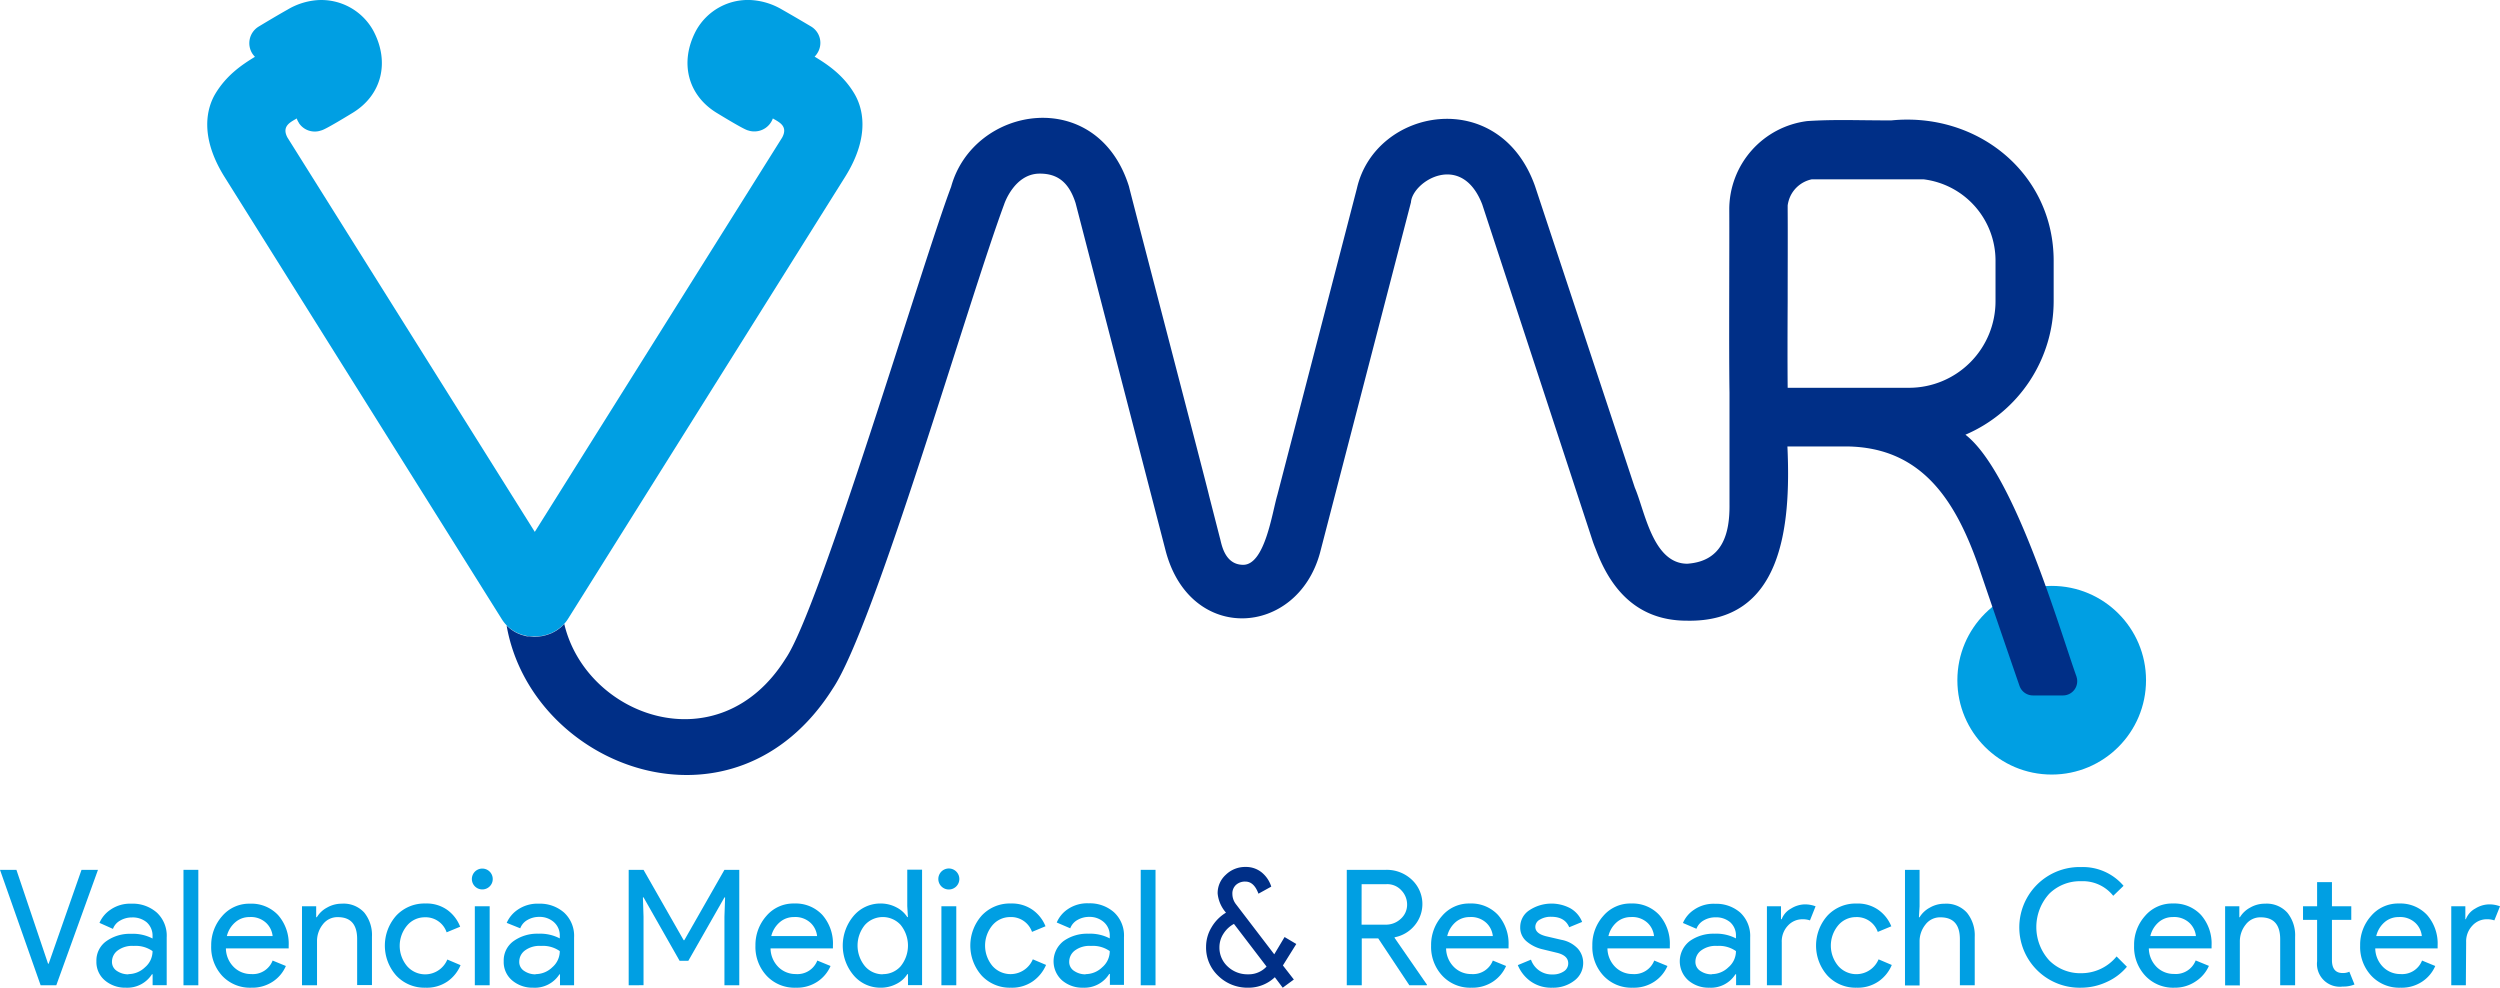 <svg xmlns="http://www.w3.org/2000/svg" viewBox="0 0 685.36 270.78"><defs><style>.cls-1{fill:#009fe3;}.cls-2{fill:none;}.cls-3{fill:#002f87;}</style></defs><g id="Capa_2" data-name="Capa 2"><g id="Capa_1-2" data-name="Capa 1"><circle class="cls-1" cx="562.46" cy="186.48" r="25.86"/><path class="cls-2" d="M149.72,174.11c-.22.07-.45.12-.68.17C149.27,174.23,149.5,174.18,149.72,174.11Z"/><path class="cls-2" d="M490.09,56.32v0Z"/><path class="cls-2" d="M148.16,174.44l-.37.05Z"/><path class="cls-2" d="M145.06,174.44l-.29,0Z"/><path class="cls-2" d="M143.73,174.16h0a8.6,8.6,0,0,1-.87-.24C143.14,174,143.44,174.08,143.73,174.16Z"/><path class="cls-2" d="M153.71,172l-.54.42Z"/><path class="cls-2" d="M151.13,173.61l-.6.23Z"/><path class="cls-2" d="M152.47,172.9l-.55.31Z"/><path class="cls-2" d="M146.49,174.55h0Z"/><path class="cls-2" d="M490.05,82.42c0,9.34,0,18.26,0,23.89,0-1,0-1.93,0-2.88C490,99,490,91,490.05,82.42Z"/><path class="cls-2" d="M524,49.17h0Z"/><path class="cls-2" d="M147,174.51c-.14,0-.27,0-.41,0s-.26,0-.39,0-.5,0-.74,0c.24,0,.49.05.74.06h.27a11.31,11.31,0,0,0,1.3-.06l.37-.05.19,0A9.92,9.92,0,0,1,147,174.51Z"/><path class="cls-2" d="M144.74,174.39h0l.29,0,.16,0Z"/><path class="cls-1" d="M142.86,173.92a8.6,8.6,0,0,0,.87.24c.33.09.67.17,1,.23l.48.07.26,0c.24,0,.49,0,.74,0s.25,0,.39,0,.27,0,.41,0a9.92,9.92,0,0,0,1.33-.1l.69-.13c.23-.05.46-.1.68-.17l.81-.27.6-.23c.27-.12.53-.26.79-.4l.55-.31c.24-.15.47-.32.7-.49l.54-.42a9.55,9.55,0,0,0,1-.94h0a10.1,10.1,0,0,0,1-1.32l76-121.22c7.13-11.42,4.66-19.16,2.54-22.75-2.95-5-7.14-7.91-10.92-10.18a4.63,4.63,0,0,0,.71-.89,5.23,5.23,0,0,0-1.72-7.4S218,4.67,214.4,2.63a18.83,18.83,0,0,0-8-2.58,16.21,16.21,0,0,0-15.62,8.42c-4.54,8.6-2.25,17.63,5.71,22.48,7.08,4.32,8.25,4.74,8.65,4.82a5,5,0,0,0,1.66.26,5.36,5.36,0,0,0,5.07-3.56c.19.11.36.22.56.32,1.45.86,3.57,2,2,4.91L146.61,145.81,78.8,37.7c-1.55-2.91.56-4.05,2-4.91l.56-.32a3.91,3.91,0,0,0,.54,1.13l0,.06a5.18,5.18,0,0,0,4.41,2.4,5,5,0,0,0,1.7-.29c.41-.08,1.56-.5,8.64-4.82,8-4.85,10.27-13.88,5.72-22.48A16.28,16.28,0,0,0,86.84.05a18.62,18.62,0,0,0-8,2.58c-3.56,2-7.93,4.66-7.93,4.66a5.32,5.32,0,0,0-1.7,7.45,7.8,7.8,0,0,0,.68.84C66.13,17.85,62,20.74,59,25.76c-2.11,3.59-4.57,11.33,2.56,22.75l76,121.22a10.07,10.07,0,0,0,1.28,1.65h0A10.23,10.23,0,0,0,142.86,173.92Z"/><polygon class="cls-1" points="138.86 171.38 138.86 171.38 138.86 171.38 138.86 171.38"/><path class="cls-2" d="M547.07,82.52v-11a22.46,22.46,0,0,0-19.66-22.31H496.65a8.4,8.4,0,0,0-5.83,4.63,8.83,8.83,0,0,0-.73,2.52v1.29c0,7.11,0,16.14,0,24.81s0,16.6,0,21c0,.95,0,1.91,0,2.88h33.31A23.73,23.73,0,0,0,547.07,82.52Z"/><path class="cls-3" d="M144.49,174.36c-.26-.05-.51-.13-.76-.2a3.59,3.59,0,0,1-.35-.08A8.59,8.59,0,0,0,144.49,174.36Z"/><path class="cls-3" d="M148.16,174.44l.42-.05-.23,0Z"/><path class="cls-3" d="M145.22,174.46l-.16,0a11.35,11.35,0,0,0,1.16.1c-.25,0-.5,0-.74-.06Z"/><path class="cls-3" d="M147.79,174.49a11.31,11.31,0,0,1-1.3.06A11.31,11.31,0,0,0,147.79,174.49Z"/><path class="cls-3" d="M144.49,174.36l.28,0h0Z"/><path class="cls-3" d="M148.58,174.39l.46-.11-.69.13Z"/><path class="cls-3" d="M150.53,173.84l-.81.27Z"/><path class="cls-3" d="M153.71,172a2.09,2.09,0,0,0,.17-.14h0l.21-.2c.2-.19.39-.39.58-.6h0A9.55,9.55,0,0,1,153.71,172Z"/><path class="cls-3" d="M151.92,173.21c-.26.14-.52.28-.79.4C151.4,173.49,151.66,173.35,151.92,173.21Z"/><path class="cls-3" d="M153.17,172.41c-.23.17-.46.34-.7.49C152.71,172.75,152.94,172.58,153.17,172.41Z"/><path class="cls-3" d="M143.73,174.16c.25.07.5.15.76.2l.25,0C144.4,174.33,144.06,174.25,143.73,174.16Z"/><path class="cls-3" d="M145.22,174.46l.26,0Z"/><path class="cls-3" d="M138.86,171.38h0a10.12,10.12,0,0,0,4,2.54A10.23,10.23,0,0,1,138.86,171.38Z"/><path class="cls-3" d="M490.09,56.32h0a8.83,8.83,0,0,1,.73-2.52A8.83,8.83,0,0,0,490.09,56.32Z"/><path class="cls-3" d="M490.09,57.61c0,6.67,0,16,0,24.81C490.07,73.75,490.1,64.72,490.09,57.61Z"/><path class="cls-3" d="M527.41,49.17h0Z"/><path class="cls-2" d="M547.07,82.52v-11a22.46,22.46,0,0,0-19.66-22.31H496.65a8.4,8.4,0,0,0-5.83,4.63,8.83,8.83,0,0,0-.73,2.52h0v1.29c0,6.67,0,16,0,24.81,0,9.34,0,18.26,0,23.89h33.31A23.73,23.73,0,0,0,547.07,82.52Z"/><path class="cls-2" d="M144.49,174.36c-.26-.05-.51-.13-.76-.2a3.59,3.59,0,0,1-.35-.08A8.59,8.59,0,0,0,144.49,174.36Z"/><path class="cls-3" d="M569.26,185.48c-4.45-12.33-17-55.91-30.45-66.31A39.88,39.88,0,0,0,563,82.52v-11c0-24-20.88-40.87-44.53-38.51-9.41,0-15.39-.31-23,.18A24.41,24.41,0,0,0,474.07,57.4c.06,12.31-.13,37.76.06,50.23,0,6.07,0,29.8,0,30.61.09,7.8-1.74,15.63-11.57,16.3-9.47,0-11.64-14.52-14.39-20.87L420.81,51C411,23.42,377.08,29.48,372,51.6l-21.83,84.14c-1.4,4.69-3.38,19.1-9.35,19.1-5.31,0-6-6.18-6.4-7.39l-3-11.71c0-.44-21.9-84.25-21.92-84.63-8.71-27.78-42.63-22.25-48.76.11-7.84,20.7-36,115.75-45.37,129.33-18.25,29.18-54.67,16-60.68-9.5-.19.21-.38.41-.58.6l-.21.2h0a2.09,2.09,0,0,1-.17.14l-.54.42c-.23.17-.46.34-.7.49l-.55.31c-.26.14-.52.28-.79.4l-.6.23-.81.27c-.22.07-.45.12-.68.17l-.46.11-.42.05-.37.05a11.31,11.31,0,0,1-1.3.06h-.27a11.35,11.35,0,0,1-1.16-.1l-.29,0-.28,0a8.59,8.59,0,0,1-1.11-.28,3.59,3.59,0,0,0,.35.08c-.29-.08-.59-.14-.87-.24a10.12,10.12,0,0,1-4-2.54c6.81,39.05,62.37,60.19,89.44,17.27,11.42-17,37.16-106.32,46.95-132.69.1-.34,2.84-8.32,9.59-8.45,5.06-.08,8.18,2.39,10,8.05,2.87,11.08,22.4,86.46,24.72,95.44,6.77,25.47,36,23.5,42.29.48,2.31-8.9,22.11-85.2,24.94-96.12.4-5.72,13.86-14.12,19.54.6l30.23,92.15c.29.9.65,1.77,1,2.66,3.28,8.61,9.77,19.3,24.85,19.3v0c26,.54,28.62-25.41,27.58-47.77,3.87,0,12.32,0,16.1,0,21.09.15,30.38,15.34,36.77,34.23h0c0,.07,8,23.44,10.76,31.41a3.89,3.89,0,0,0,3.68,2.62h8.24a3.9,3.9,0,0,0,3.71-5.09Zm-45.87-79.17H490.08c-.06-5.63-.05-14.55,0-23.89,0-8.78.05-18.14,0-24.81V56.32h0a8.83,8.83,0,0,1,.73-2.52,8.4,8.4,0,0,1,5.83-4.63h30.76a22.46,22.46,0,0,1,19.66,22.31v11A23.73,23.73,0,0,1,523.39,106.31Z"/><path class="cls-3" d="M143.73,174.16h0c.25.07.5.15.76.2C144.23,174.31,144,174.23,143.73,174.16Z"/><path class="cls-1" d="M11.14,270.11,0,238.46H4.5l8.67,25.72h.18l9-25.72h4.51L15.43,270.11Z"/><path class="cls-1" d="M34.52,270.77a8.61,8.61,0,0,1-5.77-2,6.58,6.58,0,0,1-2.32-5.26A6.5,6.5,0,0,1,29.17,258a11.12,11.12,0,0,1,6.77-2,11.67,11.67,0,0,1,5.88,1.29v-.62a4.89,4.89,0,0,0-1.64-3.86,6,6,0,0,0-4-1.3,6.34,6.34,0,0,0-3.21.84,4.27,4.27,0,0,0-2,2.3L27.27,253a8.35,8.35,0,0,1,3-3.6A9.43,9.43,0,0,1,36,247.74a10,10,0,0,1,7,2.45A8.66,8.66,0,0,1,45.7,257v13.08H41.84v-3h-.18A8,8,0,0,1,34.52,270.77Zm.66-3.72a6.61,6.61,0,0,0,4.58-1.88,5.78,5.78,0,0,0,2.06-4.43,8,8,0,0,0-5.15-1.42,6.66,6.66,0,0,0-4.46,1.29,3.83,3.83,0,0,0-1.51,3,2.9,2.9,0,0,0,1.37,2.58,5.53,5.53,0,0,0,3.11.92Z"/><path class="cls-1" d="M54.37,270.11H50.3V238.46h4.07Z"/><path class="cls-1" d="M68.9,270.77a10.42,10.42,0,0,1-8-3.27,11.56,11.56,0,0,1-3-8.22,12,12,0,0,1,3-8.13,9.71,9.71,0,0,1,7.63-3.41,10,10,0,0,1,7.72,3.14,11.89,11.89,0,0,1,2.89,8.4V260H61.93a7.33,7.33,0,0,0,2.19,5.14,6.61,6.61,0,0,0,4.71,1.89,5.81,5.81,0,0,0,5.91-3.7l3.63,1.49a9.7,9.7,0,0,1-3.5,4.23A10.18,10.18,0,0,1,68.9,270.77Zm5.84-14.15a5.83,5.83,0,0,0-1.7-3.54,6.08,6.08,0,0,0-4.66-1.67,5.8,5.8,0,0,0-3.86,1.41,7.24,7.24,0,0,0-2.33,3.8Z"/><path class="cls-1" d="M86.68,248.45v3h.18a7.17,7.17,0,0,1,2.78-2.63,8,8,0,0,1,4.06-1.08,7.62,7.62,0,0,1,6.15,2.43,9.79,9.79,0,0,1,2.12,6.62v13.26H97.91V257.43q0-6-5.3-6a5,5,0,0,0-4.12,2,7.33,7.33,0,0,0-1.58,4.67v12H82.79V248.45Z"/><path class="cls-1" d="M116.65,270.77a10.57,10.57,0,0,1-8-3.3,12.37,12.37,0,0,1,0-16.48,10.57,10.57,0,0,1,8-3.3,9.74,9.74,0,0,1,6,1.78,10.22,10.22,0,0,1,3.5,4.58l-3.71,1.54a6.07,6.07,0,0,0-6.06-4.12,6.31,6.31,0,0,0-4.75,2.22,8.67,8.67,0,0,0,0,11.21,6.58,6.58,0,0,0,11-1.85l3.63,1.54a10.22,10.22,0,0,1-3.56,4.45A10,10,0,0,1,116.65,270.77Z"/><path class="cls-1" d="M134.24,243a2.86,2.86,0,1,1,.84-2A2.77,2.77,0,0,1,134.24,243Zm0,27.1h-4.07V248.45h4.07Z"/><path class="cls-1" d="M146.17,270.77a8.61,8.61,0,0,1-5.77-2,6.57,6.57,0,0,1-2.31-5.26,6.5,6.5,0,0,1,2.74-5.54,11.13,11.13,0,0,1,6.75-2,11.64,11.64,0,0,1,5.88,1.29v-.62a4.85,4.85,0,0,0-1.63-3.86,5.87,5.87,0,0,0-4-1.42,6.25,6.25,0,0,0-3.21.83,4.4,4.4,0,0,0-2,2.3L138.91,253a8.44,8.44,0,0,1,3-3.6,9.54,9.54,0,0,1,5.84-1.66,10,10,0,0,1,6.89,2.44,8.66,8.66,0,0,1,2.74,6.85v13.08h-3.86v-3h-.16A8,8,0,0,1,146.17,270.77Zm.66-3.72a6.57,6.57,0,0,0,4.58-1.88,5.83,5.83,0,0,0,2.05-4.43,8,8,0,0,0-5.15-1.42,6.67,6.67,0,0,0-4.46,1.29,3.82,3.82,0,0,0-1.5,3,2.89,2.89,0,0,0,1.37,2.58,5.47,5.47,0,0,0,3.11.92Z"/><path class="cls-1" d="M172.35,270.11V238.46h4.07l11,19.29h.18l11-19.29h4.07v31.65h-4.07V251.32l.18-5.3h-.18l-9.9,17.38h-2.39L176.42,246h-.17l.17,5.3v18.79Z"/><path class="cls-1" d="M218.17,270.77a10.44,10.44,0,0,1-8-3.27,11.59,11.59,0,0,1-3.07-8.27,12,12,0,0,1,3-8.13,9.71,9.71,0,0,1,7.63-3.41,10,10,0,0,1,7.72,3.14,11.89,11.89,0,0,1,2.89,8.4V260h-17.1a7.37,7.37,0,0,0,2.18,5.14,6.67,6.67,0,0,0,4.71,1.89,5.84,5.84,0,0,0,5.93-3.7l3.63,1.49a9.82,9.82,0,0,1-3.5,4.23A10.14,10.14,0,0,1,218.17,270.77ZM224,256.62a5.83,5.83,0,0,0-1.7-3.54,6.11,6.11,0,0,0-4.67-1.67,5.82,5.82,0,0,0-3.86,1.41,7.3,7.3,0,0,0-2.33,3.8Z"/><path class="cls-1" d="M241.33,270.77a9.58,9.58,0,0,1-7.25-3.32,12.62,12.62,0,0,1,0-16.44,9.58,9.58,0,0,1,7.25-3.32,9.24,9.24,0,0,1,4.44,1.07,7.53,7.53,0,0,1,2.95,2.65h.18l-.18-3v-10h4.06v31.65h-3.86v-3h-.18a7.44,7.44,0,0,1-2.94,2.65A9.27,9.27,0,0,1,241.33,270.77Zm.67-3.72a6.43,6.43,0,0,0,4.88-2.12,9,9,0,0,0,0-11.4,6.64,6.64,0,0,0-9.38-.36l-.36.36a8.92,8.92,0,0,0,0,11.37,6.4,6.4,0,0,0,4.86,2.2Z"/><path class="cls-1" d="M262.16,243a2.88,2.88,0,1,1,0-4.06A2.88,2.88,0,0,1,262.16,243Zm0,27.1h-4.08V248.45h4.08Z"/><path class="cls-1" d="M277.14,270.77a10.51,10.51,0,0,1-8-3.3,12.4,12.4,0,0,1,0-16.48,10.51,10.51,0,0,1,8-3.3,9.86,9.86,0,0,1,6,1.78,10.11,10.11,0,0,1,3.48,4.46l-3.7,1.54a6.07,6.07,0,0,0-6.06-4.06,6.32,6.32,0,0,0-4.76,2.21,8.71,8.71,0,0,0,0,11.22,6.62,6.62,0,0,0,9.34.53,6.5,6.5,0,0,0,1.7-2.38l3.63,1.54a10.56,10.56,0,0,1-3.57,4.45A10,10,0,0,1,277.14,270.77Z"/><path class="cls-1" d="M296.94,270.77a8.51,8.51,0,0,1-5.77-2,7,7,0,0,1-.52-9.93,6.47,6.47,0,0,1,.94-.87,11.16,11.16,0,0,1,6.76-2,11.64,11.64,0,0,1,5.88,1.29v-.62a4.85,4.85,0,0,0-1.63-3.86,5.89,5.89,0,0,0-4-1.42,6.29,6.29,0,0,0-3.2.83,4.4,4.4,0,0,0-2,2.3l-3.7-1.59a8.24,8.24,0,0,1,2.95-3.6,9.46,9.46,0,0,1,5.83-1.66,10,10,0,0,1,6.89,2.43,8.66,8.66,0,0,1,2.76,6.86V270h-3.86v-3h-.18A8,8,0,0,1,296.94,270.77Zm.67-3.72a6.56,6.56,0,0,0,4.56-1.88,5.78,5.78,0,0,0,2.06-4.43,8,8,0,0,0-5.15-1.42,6.67,6.67,0,0,0-4.46,1.29,3.85,3.85,0,0,0-1.5,3,2.89,2.89,0,0,0,1.37,2.58,5.48,5.48,0,0,0,3.12.92Z"/><path class="cls-1" d="M316.78,270.11h-4.06V238.46h4.06Z"/><path class="cls-3" d="M355.37,258.79l-3.67,5.88,3,3.86-3.05,2.24-2.16-2.87a10.47,10.47,0,0,1-7.32,2.87,11.42,11.42,0,0,1-8.18-3.23,10.6,10.6,0,0,1-3.35-8,10.27,10.27,0,0,1,1.46-5.26,11.31,11.31,0,0,1,4-4.08,9.3,9.3,0,0,1-2.29-5.26,6.76,6.76,0,0,1,2.25-5.14,7.56,7.56,0,0,1,5.39-2.13,6.81,6.81,0,0,1,4.49,1.54,8.21,8.21,0,0,1,2.57,3.85L345,245c-.82-2.21-2-3.32-3.58-3.32a3.67,3.67,0,0,0-2.57.9,3.18,3.18,0,0,0-1,2.5,4.64,4.64,0,0,0,1,2.83l10.48,13.71,2.83-4.74Zm-13.24,8.31a6.67,6.67,0,0,0,5.09-2.12l-8.94-11.7a7.76,7.76,0,0,0-2.9,2.73,6.76,6.76,0,0,0-1.08,3.63,7,7,0,0,0,2.28,5.34A7.83,7.83,0,0,0,342.13,267.1Z"/><path class="cls-1" d="M369.21,270.11V238.46H380a10,10,0,0,1,7,2.67,9.13,9.13,0,0,1,.78,12.61,9.34,9.34,0,0,1-5.4,3.2l-.09.13,8.89,12.86v.18h-4.81l-8.54-12.86h-4.51v12.86Zm4.06-16.62h6.54A5.93,5.93,0,0,0,384,251.9a5.18,5.18,0,0,0,1.75-4,5.59,5.59,0,0,0-1.55-3.79,5.22,5.22,0,0,0-4.11-1.72h-6.81Z"/><path class="cls-1" d="M403.41,270.77a10.42,10.42,0,0,1-8-3.27,11.56,11.56,0,0,1-3.08-8.27,11.92,11.92,0,0,1,3-8.13,9.69,9.69,0,0,1,7.62-3.41,10,10,0,0,1,7.72,3.14,11.89,11.89,0,0,1,2.89,8.4V260H396.44a7.33,7.33,0,0,0,2.19,5.14,6.61,6.61,0,0,0,4.7,1.89,5.81,5.81,0,0,0,5.92-3.7l3.63,1.49a9.82,9.82,0,0,1-3.5,4.23A10.15,10.15,0,0,1,403.41,270.77Zm5.84-14.15a5.83,5.83,0,0,0-1.7-3.54,6.1,6.1,0,0,0-4.67-1.67,5.82,5.82,0,0,0-3.86,1.41,7.28,7.28,0,0,0-2.27,3.8Z"/><path class="cls-1" d="M425.56,270.77a9.7,9.7,0,0,1-6-1.78,10.26,10.26,0,0,1-3.46-4.41l3.61-1.5a6,6,0,0,0,5.88,4.06,5.38,5.38,0,0,0,3.12-.84,2.56,2.56,0,0,0,1.21-2.21c0-1.41-1-2.36-3-2.87l-4.37-1.06a10.39,10.39,0,0,1-3.94-2,4.89,4.89,0,0,1-1.85-4,5.48,5.48,0,0,1,2.58-4.67,11,11,0,0,1,11.16-.49,7.43,7.43,0,0,1,3.23,3.74l-3.54,1.46q-1.2-2.88-4.95-2.87a5.71,5.71,0,0,0-3.05.75,2.28,2.28,0,0,0-1.29,2c0,1.28,1,2.08,2.87,2.57l4.29,1a8.19,8.19,0,0,1,4.51,2.43,5.89,5.89,0,0,1,1.45,3.86,6,6,0,0,1-2.38,4.86A9.45,9.45,0,0,1,425.56,270.77Z"/><path class="cls-1" d="M447.6,270.77a10.44,10.44,0,0,1-8-3.27,11.55,11.55,0,0,1-3.07-8.27,11.86,11.86,0,0,1,3-8.13,9.71,9.71,0,0,1,7.63-3.41,10,10,0,0,1,7.71,3.14,11.9,11.9,0,0,1,2.9,8.4V260H440.67a7.38,7.38,0,0,0,2.19,5.14,6.67,6.67,0,0,0,4.71,1.89,5.84,5.84,0,0,0,5.93-3.7l3.62,1.49a9.76,9.76,0,0,1-3.5,4.23A10.14,10.14,0,0,1,447.6,270.77Zm5.84-14.15a5.77,5.77,0,0,0-1.69-3.54,6.11,6.11,0,0,0-4.67-1.67,5.8,5.8,0,0,0-3.86,1.41,7.23,7.23,0,0,0-2.28,3.8Z"/><path class="cls-1" d="M468.61,270.77a8.48,8.48,0,0,1-5.76-2,7,7,0,0,1,.41-10.8,11.18,11.18,0,0,1,6.76-2,11.64,11.64,0,0,1,5.88,1.29v-.62a4.85,4.85,0,0,0-1.63-3.86,6,6,0,0,0-4-1.3,6.3,6.3,0,0,0-3.2.84,4.4,4.4,0,0,0-2,2.3l-3.7-1.59a8.19,8.19,0,0,1,3-3.6,9.41,9.41,0,0,1,5.82-1.66,10,10,0,0,1,6.91,2.43A8.76,8.76,0,0,1,479.8,257v13.08h-3.86v-3h-.18A7.94,7.94,0,0,1,468.61,270.77Zm.67-3.72a6.54,6.54,0,0,0,4.56-1.88,5.78,5.78,0,0,0,2.06-4.43,8,8,0,0,0-5.14-1.42,6.69,6.69,0,0,0-4.47,1.29,3.85,3.85,0,0,0-1.5,3,2.91,2.91,0,0,0,1.37,2.58,5.48,5.48,0,0,0,3.12.92Z"/><path class="cls-1" d="M488.46,270.11h-4.07V248.45h3.86V252h.18a5.57,5.57,0,0,1,2.57-2.92,7.39,7.39,0,0,1,3.73-1.15,8.14,8.14,0,0,1,3,.53l-1.54,3.86a6.19,6.19,0,0,0-2.18-.31,5.37,5.37,0,0,0-3.86,1.74,6.28,6.28,0,0,0-1.69,4.58Z"/><path class="cls-1" d="M509,270.77a10.57,10.57,0,0,1-8-3.3A12.37,12.37,0,0,1,501,251a10.57,10.57,0,0,1,8-3.3,9.79,9.79,0,0,1,6,1.78,10.21,10.21,0,0,1,3.49,4.46l-3.71,1.54a6.07,6.07,0,0,0-6.06-4.06,6.33,6.33,0,0,0-4.75,2.21,8.68,8.68,0,0,0,0,11.22,6.6,6.6,0,0,0,9.32.54A6.77,6.77,0,0,0,515,263l3.62,1.54a10.25,10.25,0,0,1-3.55,4.45A10.05,10.05,0,0,1,509,270.77Z"/><path class="cls-1" d="M526.24,238.46v10l-.18,3h.18a7.23,7.23,0,0,1,2.8-2.63,7.92,7.92,0,0,1,4.06-1.08,7.59,7.59,0,0,1,6.14,2.48,9.84,9.84,0,0,1,2.12,6.62v13.26h-4.07V257.48c0-4-1.78-6-5.33-6a5,5,0,0,0-4.12,2,7.33,7.33,0,0,0-1.6,4.67v12h-4V238.46Z"/><path class="cls-1" d="M570.58,270.77a16.54,16.54,0,1,1-.92-33.07h.92a14.65,14.65,0,0,1,11.58,5.14l-2.83,2.74a10.64,10.64,0,0,0-8.8-4A12,12,0,0,0,561.8,245a13.57,13.57,0,0,0,0,18.31,12,12,0,0,0,8.73,3.49,12.46,12.46,0,0,0,9.72-4.6l2.83,2.83a15.32,15.32,0,0,1-5.44,4.13A16.72,16.72,0,0,1,570.58,270.77Z"/><path class="cls-1" d="M596.12,270.77a10.44,10.44,0,0,1-8-3.27,11.55,11.55,0,0,1-3.07-8.27,11.86,11.86,0,0,1,3-8.13,9.71,9.71,0,0,1,7.63-3.41,10,10,0,0,1,7.71,3.14,11.9,11.9,0,0,1,2.9,8.4V260H589.09a7.38,7.38,0,0,0,2.19,5.14A6.67,6.67,0,0,0,596,267a5.83,5.83,0,0,0,5.93-3.7l3.63,1.49A9.76,9.76,0,0,1,602,269,10.12,10.12,0,0,1,596.12,270.77ZM602,256.62a5.83,5.83,0,0,0-1.7-3.54,6.1,6.1,0,0,0-4.67-1.67,5.79,5.79,0,0,0-3.85,1.41,7.23,7.23,0,0,0-2.28,3.8Z"/><path class="cls-1" d="M613.9,248.45v3h.17a7.2,7.2,0,0,1,2.79-2.63,7.94,7.94,0,0,1,4.06-1.08,7.61,7.61,0,0,1,6.15,2.48,9.79,9.79,0,0,1,2.12,6.62v13.26H625.1V257.48c0-4-1.78-6-5.35-6a5,5,0,0,0-4.11,2,7.35,7.35,0,0,0-1.6,4.67v12H610V248.45Z"/><path class="cls-1" d="M642.22,270.46a6.26,6.26,0,0,1-7-5.47,6.48,6.48,0,0,1,0-1.46V252.17h-3.86v-3.72h3.86v-6.62h4.07v6.62h5.3v3.72h-5.3v11.05c0,2.35,1,3.53,2.9,3.53a4.16,4.16,0,0,0,1.87-.36l1.41,3.5A8.17,8.17,0,0,1,642.22,270.46Z"/><path class="cls-1" d="M658.09,270.77a10.44,10.44,0,0,1-8-3.27,11.55,11.55,0,0,1-3.07-8.27,11.86,11.86,0,0,1,3-8.13,9.71,9.71,0,0,1,7.63-3.41,10,10,0,0,1,7.71,3.14,11.9,11.9,0,0,1,2.9,8.4V260H651.16a7.38,7.38,0,0,0,2.19,5.14,6.67,6.67,0,0,0,4.71,1.89,5.84,5.84,0,0,0,5.93-3.7l3.62,1.49a9.76,9.76,0,0,1-3.5,4.23A10.14,10.14,0,0,1,658.09,270.77Zm5.84-14.15a5.77,5.77,0,0,0-1.69-3.54,6.11,6.11,0,0,0-4.67-1.67,5.8,5.8,0,0,0-3.86,1.41,7.23,7.23,0,0,0-2.28,3.8Z"/><path class="cls-1" d="M676,270.11H672V248.45h3.86V252H676a5.57,5.57,0,0,1,2.57-2.92,7.39,7.39,0,0,1,3.73-1.15,8.15,8.15,0,0,1,3.06.53l-1.55,3.86a6.12,6.12,0,0,0-2.16-.31,5.3,5.3,0,0,0-3.86,1.74,6.26,6.26,0,0,0-1.71,4.58Z"/></g></g></svg>